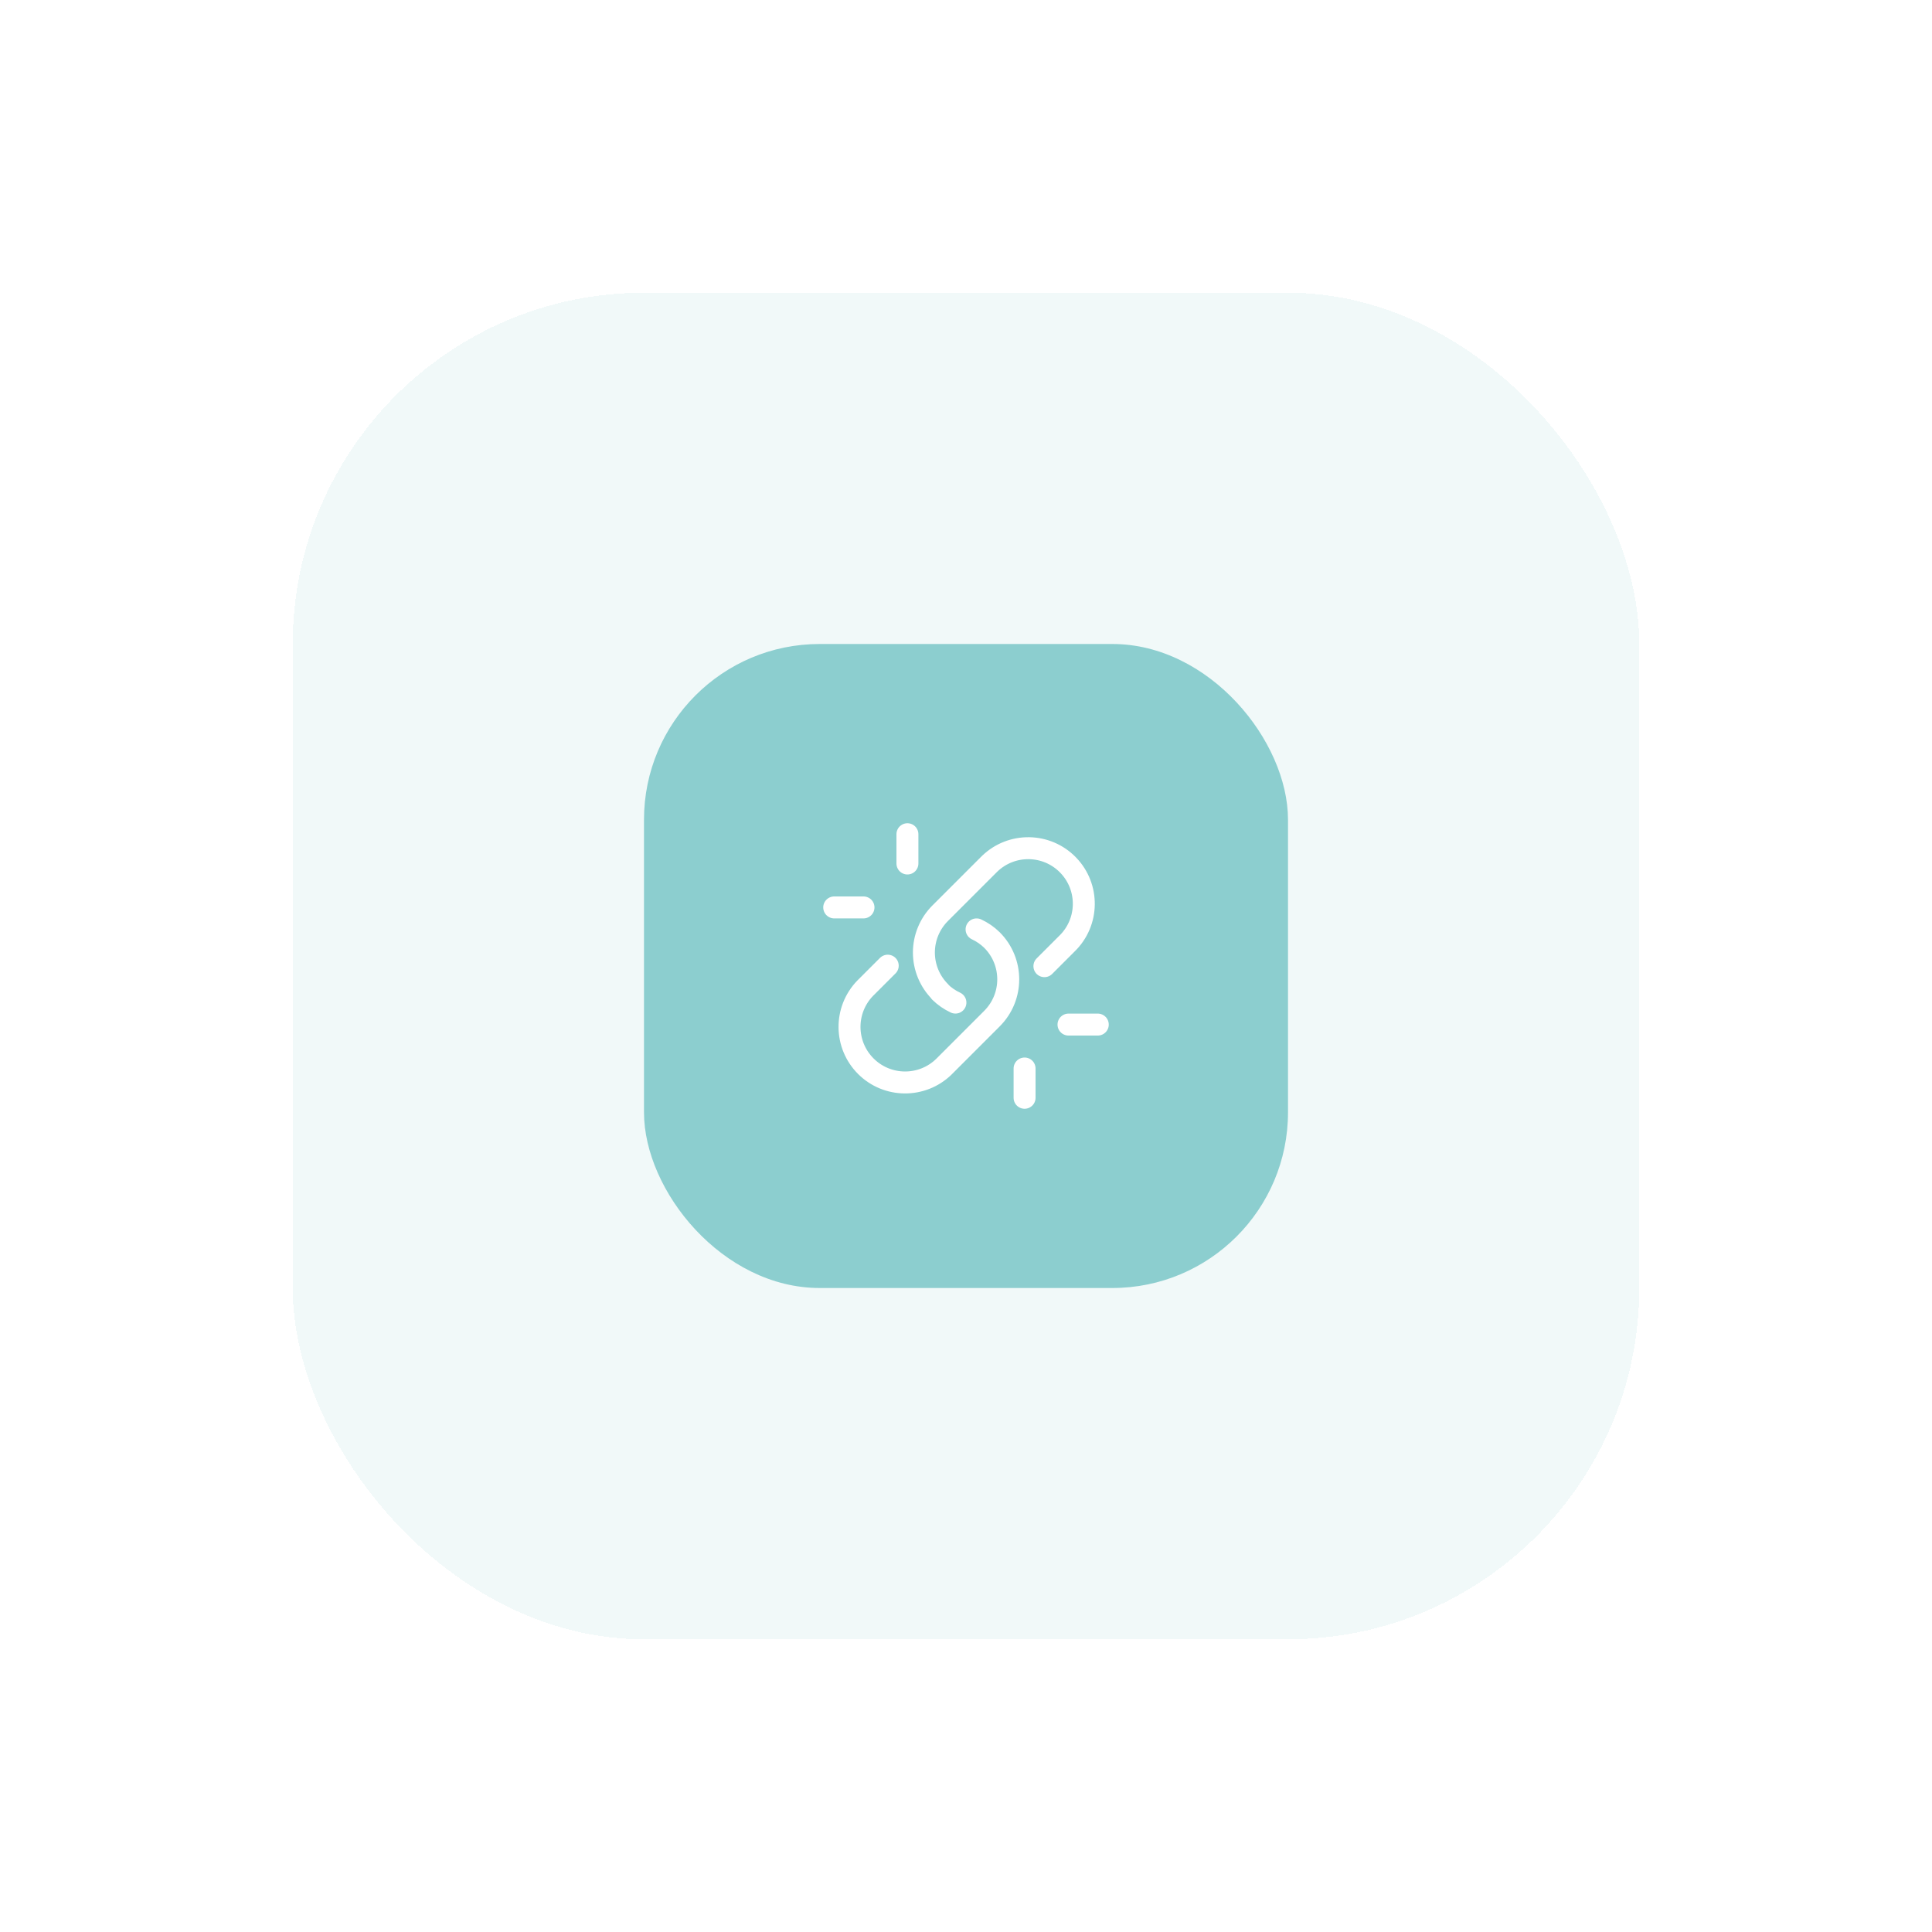 <?xml version="1.0" encoding="UTF-8"?> <svg xmlns="http://www.w3.org/2000/svg" width="132" height="132" viewBox="0 0 132 132" fill="none"><g filter="url(#filter0_d_4322_82960)"><rect x="20" y="16" width="92" height="92" rx="24" fill="white" shape-rendering="crispEdges"></rect><rect x="20" y="16" width="92" height="92" rx="24" fill="#8CCECF" fill-opacity="0.12" shape-rendering="crispEdges"></rect><rect x="44" y="40" width="44" height="44" rx="12" fill="#8CCECF"></rect><path d="M71.357 62.012L72.896 60.473C74.401 59.013 74.437 56.609 72.977 55.104C71.517 53.599 69.113 53.562 67.608 55.023C67.58 55.049 67.553 55.076 67.526 55.104L64.236 58.394C63.524 59.106 63.124 60.071 63.123 61.077C63.123 62.084 63.523 63.05 64.234 63.761L64.236 63.763L64.226 63.773C64.533 64.074 64.889 64.32 65.278 64.5" stroke="white" stroke-width="1.5" stroke-linecap="round" stroke-linejoin="round"></path><path d="M66.722 59.498C67.111 59.679 67.467 59.925 67.774 60.226C69.256 61.708 69.257 64.111 67.775 65.593L67.774 65.595L64.483 68.886C62.994 70.33 60.621 70.312 59.154 68.845C57.687 67.378 57.669 65.005 59.114 63.516L60.653 61.978" stroke="white" stroke-width="1.5" stroke-linecap="round" stroke-linejoin="round"></path><path d="M70.002 71.004V69.003" stroke="white" stroke-width="1.5" stroke-linecap="round" stroke-linejoin="round"></path><path d="M73.003 66.002H75.004" stroke="white" stroke-width="1.5" stroke-linecap="round" stroke-linejoin="round"></path><path d="M56.996 57.998H58.997" stroke="white" stroke-width="1.5" stroke-linecap="round" stroke-linejoin="round"></path><path d="M61.998 52.996V54.997" stroke="white" stroke-width="1.5" stroke-linecap="round" stroke-linejoin="round"></path></g><defs><filter id="filter0_d_4322_82960" x="0" y="0" width="132" height="132" filterUnits="userSpaceOnUse" color-interpolation-filters="sRGB"><feFlood flood-opacity="0" result="BackgroundImageFix"></feFlood><feColorMatrix in="SourceAlpha" type="matrix" values="0 0 0 0 0 0 0 0 0 0 0 0 0 0 0 0 0 0 127 0" result="hardAlpha"></feColorMatrix><feOffset dy="4"></feOffset><feGaussianBlur stdDeviation="10"></feGaussianBlur><feComposite in2="hardAlpha" operator="out"></feComposite><feColorMatrix type="matrix" values="0 0 0 0 0 0 0 0 0 0 0 0 0 0 0 0 0 0 0.1 0"></feColorMatrix><feBlend mode="normal" in2="BackgroundImageFix" result="effect1_dropShadow_4322_82960"></feBlend><feBlend mode="normal" in="SourceGraphic" in2="effect1_dropShadow_4322_82960" result="shape"></feBlend></filter></defs></svg> 